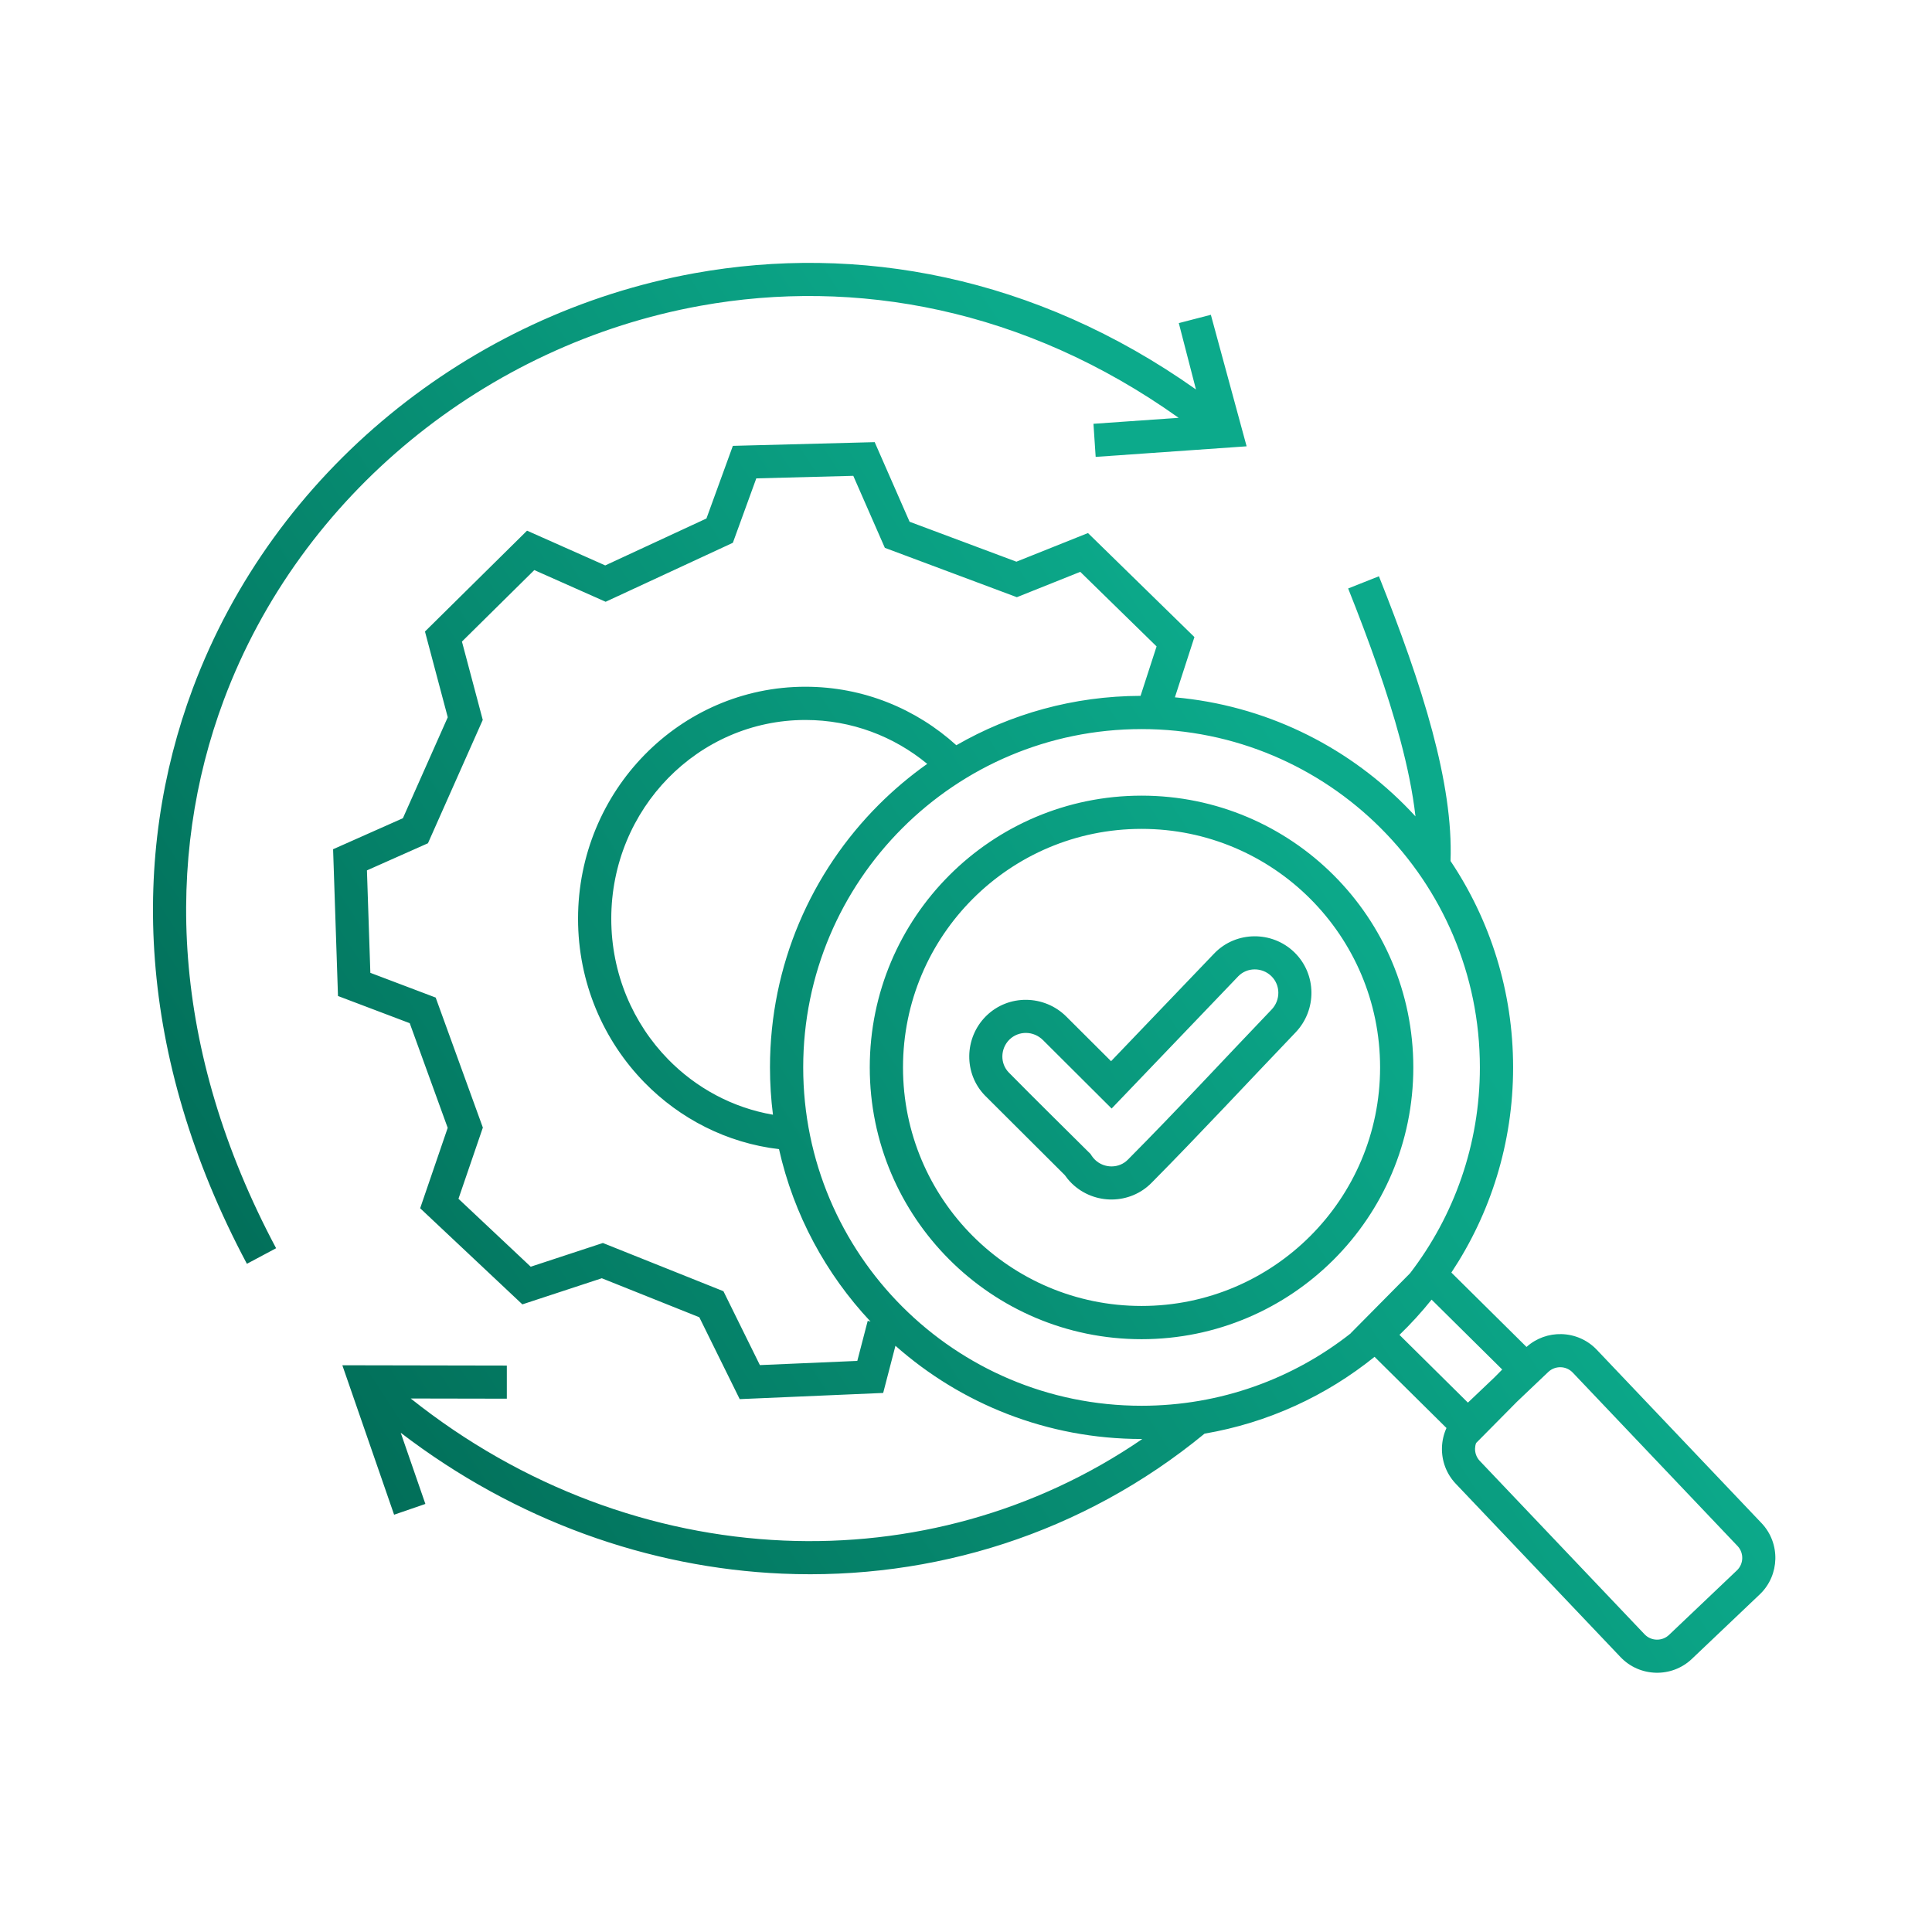 <?xml version="1.0" encoding="UTF-8"?> <!-- Creator: CorelDRAW 2020 (64-Bit) --> <svg xmlns="http://www.w3.org/2000/svg" xmlns:xlink="http://www.w3.org/1999/xlink" xmlns:xodm="http://www.corel.com/coreldraw/odm/2003" xml:space="preserve" width="60mm" height="60mm" style="shape-rendering:geometricPrecision; text-rendering:geometricPrecision; image-rendering:optimizeQuality; fill-rule:evenodd; clip-rule:evenodd" viewBox="0 0 6000 6000"> <defs> <style type="text/css"> <![CDATA[ .fil0 {fill:url(#id0)} ]]> </style> <linearGradient id="id0" gradientUnits="userSpaceOnUse" x1="236.37" y1="4260.8" x2="3769.3" y2="1969.13"> <stop offset="0" style="stop-opacity:1; stop-color:#006551"></stop> <stop offset="1" style="stop-opacity:1; stop-color:#0CAA8B"></stop> </linearGradient> </defs> <g id="Слой_x0020_1">  <path class="fil0" d="M766.78 3924.87c-344.74,-647.42 -361.04,-1270.54 -168.02,-1786.92 125.83,-336.62 340.6,-627.51 611.32,-849.93 270.6,-222.33 597.29,-376.43 947.1,-439.58 504.29,-91.04 1056.2,6.72 1556.99,361.07l-53.3 -206.09 99.55 -25.8 111.06 408.45 -468.8 32.84 -6.84 -102.78 264.59 -18.54c-478.13,-340.43 -1004.71,-434.72 -1485.12,-347.98 -332.25,59.98 -642.67,206.45 -899.93,417.81 -257.1,211.25 -460.98,487.25 -580.29,806.41 -183.35,490.53 -167.04,1084 162.38,1702.67l-90.69 48.37zm1734.61 -1792.13c179.79,0 343.9,68.65 468.6,181.66 168.49,-97.07 363.81,-152.8 572.09,-153.35l49.78 -153.53 -237.01 -231.61 -196.89 78.76 -409.98 -153.3 -98.03 -223.62 -301.2 7.87 -72.76 200.07 -395.12 183.19 -221.54 -98.44 -224.73 222.05 64.65 243.26 -170.19 383.07 -189.51 84.25 10.6 318.13 202.9 76.85 146.49 403.74 -75.73 221.12 224.37 210.99 224.11 -73.68 374.36 149.74 113.21 229.48 302.55 -13.03 32.35 -124.39 8.74 2.26c-138.34,-147.42 -238.37,-331.19 -284.23,-535.46 -162.29,-19.19 -307.81,-94.56 -417.45,-206.59 -127.68,-130.45 -206.66,-310.45 -206.66,-509.03 0,-198.58 78.98,-378.58 206.66,-509.03 127.84,-130.63 304.47,-211.43 499.57,-211.43zm378.2 239.51c-103.42,-85.27 -234.98,-136.31 -378.2,-136.31 -166.44,0 -317.13,68.93 -426.21,180.38 -109.25,111.62 -176.83,266.08 -176.83,436.88 0,170.8 67.58,325.26 176.83,436.88 86.54,88.43 199.3,150.08 325.33,171.77 -6.11,-48.1 -9.28,-97.11 -9.28,-146.88 0,-318.62 129.16,-607.13 337.99,-815.95 46.38,-46.37 96.69,-88.8 150.37,-126.77zm-1305.58 1971.48l-298.48 -0.56c346.45,276.09 753.05,423.59 1157.81,441.16 391.78,17.03 782.04,-87.72 1114.31,-315.42l-2.48 0.01c-293.16,0 -560.73,-109.39 -764.28,-289.49l-38.09 146.49 -445.58 19.2 -125.42 -254.24 -302.84 -121.13 -246.7 81.09 -317.4 -298.49 85.52 -249.7 -117.93 -325.05 -222.8 -84.4 -15.19 -455.8 216.8 -96.35 139.3 -313.52 -70.78 -266.25 317.01 -313.23 242.83 107.92 314.32 -145.73 82.03 -225.58 440.47 -11.5 108.38 247.2 331.71 124.03 222.3 -88.93 330.57 323.05 -60.65 187.12c277.33,24.68 526.43,147.45 712.37,333.39 11.86,11.86 23.44,23.98 34.78,36.34 -8.44,-74.22 -24.84,-153.95 -47.24,-237.85 -39.36,-147.5 -96.68,-306.28 -161.82,-469.94l95.54 -37.89c66.92,168.18 125.72,330.94 165.83,481.23 39.12,146.53 61.05,282.73 56.54,402.98 122.76,183.38 194.36,403.87 194.36,641.08 0,235.53 -70.63,454.54 -191.77,637.12l233.4 230.99c30.76,-27.61 69.83,-40.81 108.49,-39.84 40.18,1.02 79.97,17.28 109.6,48.47l510.91 537.62 0.08 -0.08 0.82 1.02c29.67,31.22 43.87,71.71 42.86,111.74 -1.02,39.79 -16.96,79.16 -47.54,108.71l0.07 0.08 -1.01 0.82 -210.84 200.38c-31.24,29.68 -71.73,43.88 -111.78,42.87 -40.17,-1.01 -79.95,-17.28 -109.6,-48.47l-511.79 -538.54c-29.66,-31.21 -43.89,-71.71 -42.87,-111.77 0.53,-20.98 5.23,-41.86 14.04,-61.25l-223.37 -221.07c-149.74,120.74 -330.28,204.82 -527.97,238.6 -377.81,310.75 -843.86,455.08 -1311.93,434.75 -413.18,-17.94 -827.81,-164.23 -1184.39,-437.49l76.55 221.01 -97.14 33.47 -160.73 -464.13 510.81 0.96 0 102.79zm2984.72 12.23l81.73 -77.67 24.84 -25.1 -219.33 -217.07c-30.93,38.58 -64.28,75.14 -99.82,109.44l212.58 210.4zm249.67 -95.27l-96.87 92.05 -127.36 128.69c-2.02,5.51 -3.1,11.29 -3.25,17.08 -0.34,13.81 4.52,27.74 14.66,38.41l511.8 538.54c10.16,10.69 23.76,16.28 37.44,16.62 13.8,0.34 27.74,-4.51 38.41,-14.65l209.92 -199.5 -0.08 -0.07 1.02 -0.82c10.69,-10.17 16.27,-23.76 16.62,-37.44 0.33,-13.4 -4.22,-26.91 -13.78,-37.44l-512.67 -539.5c-10.16,-10.7 -23.77,-16.29 -37.44,-16.63 -13.82,-0.34 -27.74,4.52 -38.42,14.66zm-577.39 -156.88l148.06 -149.61c135.96,-177.09 216.84,-398.71 216.84,-639.23 0,-290.16 -117.61,-552.85 -307.74,-743 -190.13,-190.13 -452.83,-307.74 -743,-307.74 -290.17,0 -552.86,117.61 -743,307.74 -190.14,190.14 -307.75,452.83 -307.75,743 0,580.31 470.44,1050.75 1050.75,1050.75 245.33,0 471.02,-84.08 649.82,-225l-0.26 -0.25 36.28 -36.66zm-210.92 -1146.05c34.65,33.85 52.17,78.63 52.68,123.72 0.52,44.87 -16.03,90.1 -49.44,125.01 -148.18,154.76 -295.77,313.98 -446.25,466.03l-0.09 -0.09 -0.37 0.38 0 0.19c-33.58,34.36 -78.22,51.73 -123.08,52.17 -44.51,0.44 -89.39,-15.93 -123.87,-48.93l-1.11 -1.08c-4.78,-4.67 -9.29,-9.63 -13.51,-14.8 -2.74,-3.36 -5.43,-6.95 -8.05,-10.78 -82.63,-82.38 -165.41,-164.64 -247.91,-247.15 -33.39,-34.16 -49.55,-78.94 -48.95,-123.57 0.61,-44.48 17.89,-88.87 51.34,-122.45l1.78 -1.76c34.52,-33.73 79.43,-50.11 124.23,-49.6 45.05,0.51 89.99,18.03 124.1,52.04l138.96 138.54 320.41 -334.63 0.2 0 0.86 -0.89 0 -0.2c33.59,-34.38 78.24,-51.73 123.09,-52.16 44.52,-0.44 89.39,15.93 123.87,48.92l1.11 1.09zm-50.1 124.52c-0.22,-18.47 -7.42,-36.86 -21.64,-50.75l-0.72 -0.69c-14.31,-13.69 -33.06,-20.48 -51.72,-20.3 -18.33,0.16 -36.52,7.2 -50.11,21.11l-0.1 -0.09 -0.67 0.7 0.09 0.1 -392.85 410.26 -213.24 -212.57c-14.56,-14.51 -33.51,-22 -52.34,-22.22 -18.66,-0.2 -37.36,6.6 -51.69,20.59l-0.77 0.75c-13.87,14.04 -21.05,32.49 -21.3,50.89 -0.25,18.35 6.34,36.72 19.93,50.63 83.76,84.97 169.34,168.98 253.97,253.18l3.24 5.08c1.23,1.92 2.84,4.11 4.8,6.51 1.62,1.99 3.45,3.99 5.43,5.93l0.72 0.69c14.31,13.69 33.06,20.48 51.72,20.3 18.32,-0.18 36.52,-7.21 50.11,-21.12l0.09 0.1 1.18 -1.41c150.16,-151.06 297.44,-310.65 445.05,-464.81 14.07,-14.7 21.03,-33.85 20.82,-52.86zm-424.82 -611.33c233.07,0 444.06,94.48 596.8,247.22 152.74,152.73 247.22,363.76 247.22,596.8 0,233.05 -94.48,444.08 -247.22,596.81 -152.74,152.74 -363.73,247.22 -596.8,247.22 -233.05,0 -444.08,-94.48 -596.81,-247.22 -152.74,-152.74 -247.22,-363.75 -247.22,-596.81 0,-233.06 94.48,-444.06 247.22,-596.8 152.73,-152.74 363.76,-247.22 596.81,-247.22zm523.85 320.17c-134.05,-134.05 -319.27,-216.97 -523.85,-216.97 -204.59,0 -389.81,82.92 -523.86,216.97 -134.04,134.05 -216.97,319.27 -216.97,523.85 0,204.58 82.93,389.81 216.97,523.86 134.05,134.06 319.27,216.97 523.86,216.97 204.58,0 389.8,-82.92 523.85,-216.97 134.06,-134.05 216.98,-319.27 216.98,-523.86 0,-204.58 -82.92,-389.8 -216.98,-523.85z"></path> </g> </svg> 